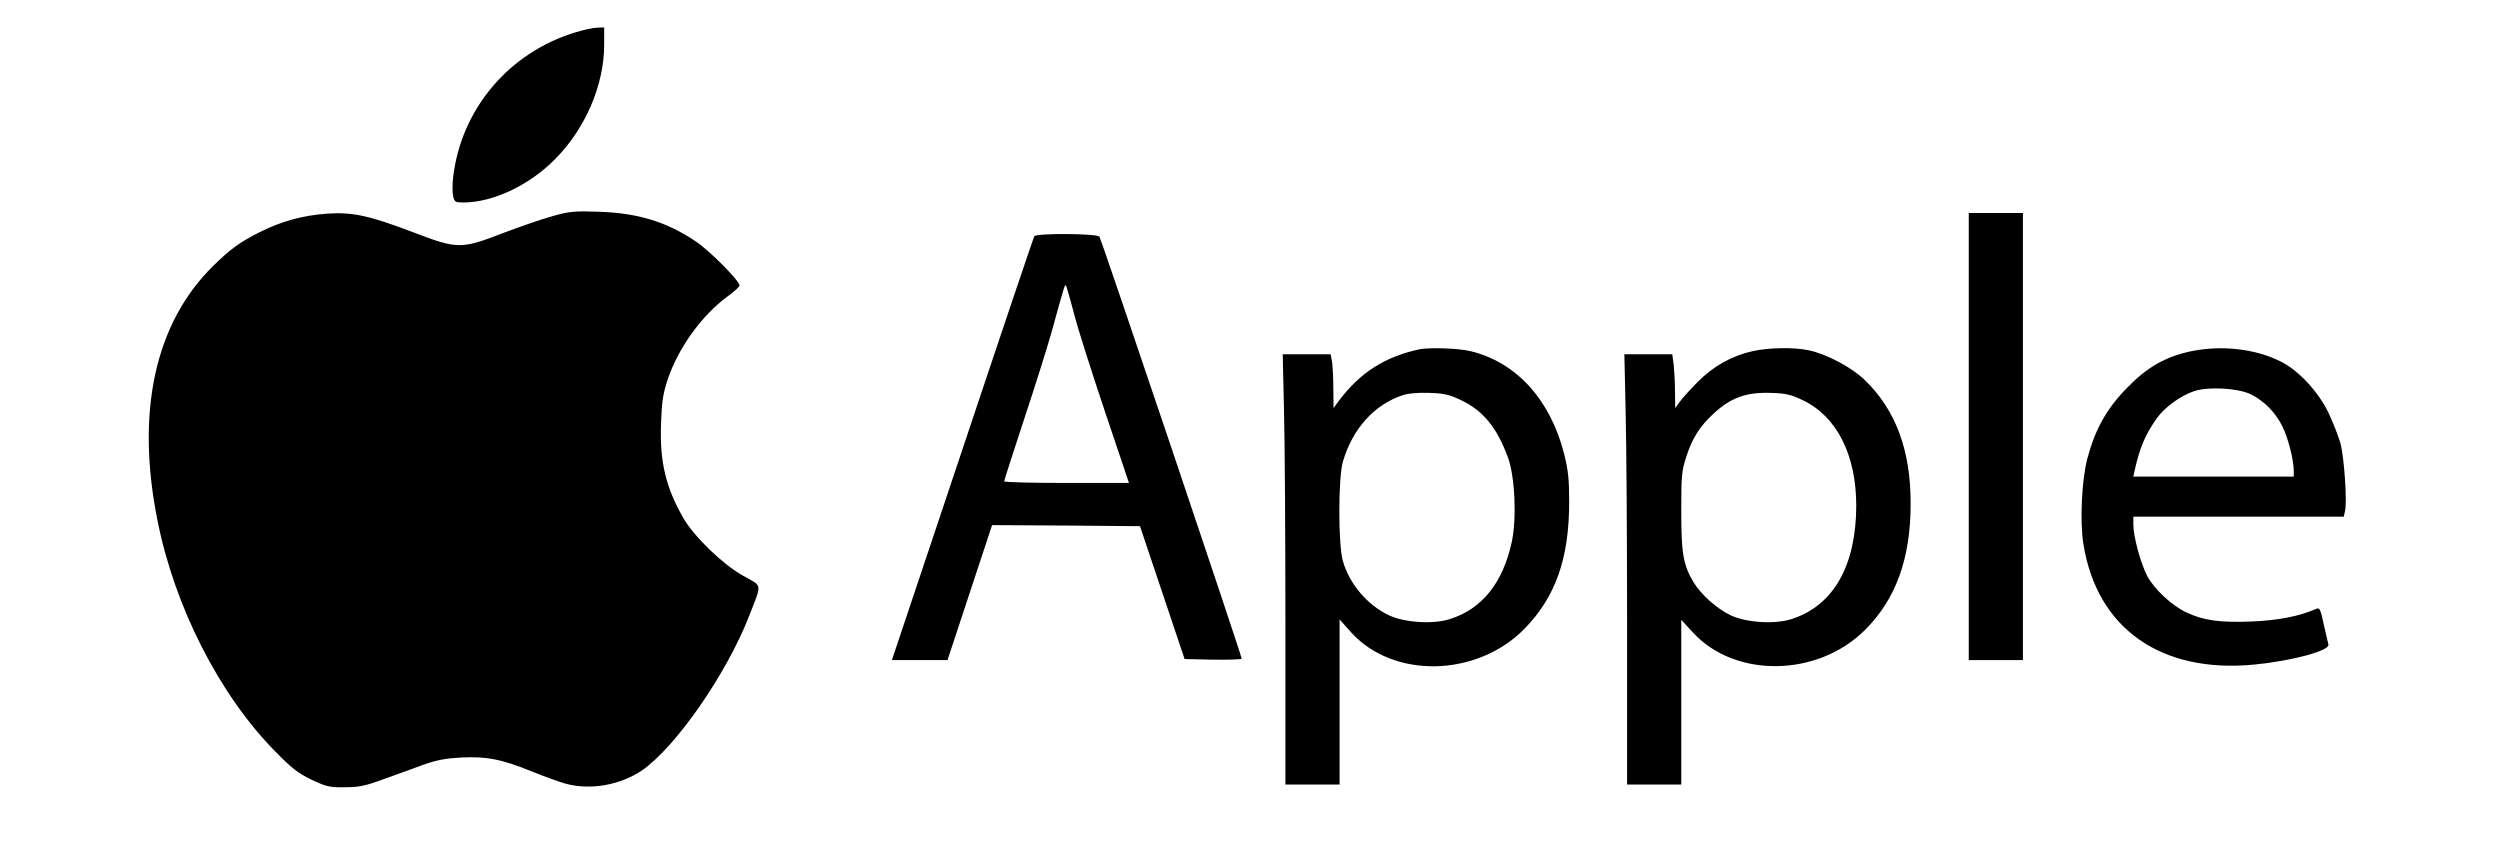 <svg xmlns="http://www.w3.org/2000/svg" width="163" height="55" viewBox="0 0 163 55" fill="none"><path d="M37.49 2.118C33.171 3.438 30.06 7.123 29.544 11.564C29.49 12.004 29.49 12.541 29.544 12.774C29.625 13.173 29.68 13.201 30.223 13.201C32.138 13.201 34.529 12.073 36.2 10.368C38.169 8.388 39.392 5.528 39.392 2.929V1.788L38.957 1.802C38.713 1.802 38.047 1.939 37.49 2.118Z" fill="black"></path><path d="M36.064 14.081C35.398 14.259 33.931 14.768 32.804 15.194C30.06 16.253 29.843 16.253 26.963 15.153C24.07 14.053 22.997 13.819 21.34 13.929C19.75 14.039 18.351 14.424 16.925 15.139C15.621 15.799 14.996 16.253 13.869 17.367C10.106 21.093 8.843 26.854 10.269 33.935C11.383 39.559 14.303 45.293 17.93 48.978C19.003 50.078 19.424 50.408 20.307 50.834C21.272 51.288 21.476 51.343 22.467 51.329C23.377 51.329 23.812 51.247 24.994 50.807C25.781 50.532 26.936 50.105 27.574 49.872C28.457 49.556 29.041 49.446 30.047 49.391C31.731 49.308 32.668 49.487 34.638 50.284C35.493 50.628 36.512 50.999 36.879 51.096C38.482 51.535 40.424 51.192 41.837 50.243C44.037 48.744 47.392 43.918 48.859 40.123C49.688 37.992 49.729 38.253 48.452 37.538C47.134 36.809 45.273 35.008 44.567 33.798C43.413 31.791 43.005 30.113 43.1 27.638C43.141 26.277 43.222 25.699 43.508 24.819C44.187 22.729 45.749 20.557 47.447 19.319C47.868 19.017 48.208 18.701 48.221 18.618C48.221 18.316 46.292 16.363 45.369 15.744C43.48 14.466 41.592 13.888 39.052 13.806C37.49 13.751 37.137 13.778 36.064 14.081Z" fill="black"></path><path d="M128.363 28.463V43.038H130.129H131.894V28.463V13.888H130.129H128.363V28.463Z" fill="black"></path><path d="M67.442 15.401C67.374 15.524 66.287 18.714 60.514 35.984L58.151 43.038H59.971H61.777L63.231 38.638L64.684 34.238L69.506 34.266L74.328 34.307L75.782 38.638L77.235 42.969L79.096 43.011C80.115 43.024 80.957 42.997 80.957 42.942C80.957 42.736 71.815 15.607 71.68 15.428C71.516 15.222 67.577 15.194 67.442 15.401ZM70.022 20.433C70.267 21.409 71.191 24.297 72.046 26.841L73.608 31.488H69.533C67.306 31.488 65.472 31.447 65.472 31.378C65.472 31.323 66.056 29.508 66.762 27.363C67.482 25.204 68.27 22.674 68.542 21.726C69.384 18.673 69.425 18.536 69.493 18.604C69.533 18.632 69.764 19.457 70.022 20.433Z" fill="black"></path><path d="M92.571 22.77C90.302 23.252 88.686 24.283 87.3 26.125L86.947 26.607L86.934 25.369C86.934 24.682 86.893 23.898 86.852 23.609L86.757 23.1H85.195H83.633L83.714 26.634C83.769 28.573 83.809 34.884 83.809 40.659V51.15H85.575H87.341V45.76V40.384L88.075 41.209C90.818 44.275 96.293 44.165 99.403 40.989C101.427 38.913 102.31 36.41 102.31 32.725C102.31 31.199 102.242 30.635 101.97 29.549C101.06 26.029 98.846 23.609 95.871 22.894C95.084 22.702 93.209 22.647 92.571 22.77ZM95.247 26.084C96.7 26.772 97.597 27.872 98.316 29.824C98.778 31.062 98.9 33.839 98.561 35.365C97.977 38.005 96.646 39.683 94.554 40.357C93.481 40.714 91.606 40.604 90.574 40.123C89.161 39.463 87.993 38.088 87.558 36.589C87.246 35.517 87.246 31.158 87.558 30.099C88.183 27.954 89.609 26.373 91.457 25.768C91.81 25.644 92.462 25.589 93.182 25.617C94.146 25.644 94.499 25.727 95.247 26.084Z" fill="black"></path><path d="M114.277 22.894C112.946 23.183 111.71 23.87 110.704 24.888C110.215 25.383 109.686 25.96 109.523 26.194L109.224 26.607L109.21 25.575C109.21 25.012 109.169 24.214 109.129 23.815L109.034 23.1H107.472H105.909L105.991 26.84C106.045 28.889 106.086 35.2 106.086 40.865V51.15H107.852H109.618V45.774V40.412L110.365 41.223C113.109 44.234 118.515 44.152 121.598 41.072C123.609 39.078 124.573 36.41 124.573 32.863C124.587 29.384 123.609 26.744 121.598 24.792C120.742 23.953 119.099 23.087 117.931 22.839C116.98 22.633 115.323 22.66 114.277 22.894ZM117.523 26.084C119.764 27.143 121.028 29.659 121.028 32.987C121.014 36.878 119.547 39.477 116.83 40.357C115.757 40.714 113.883 40.604 112.851 40.123C111.94 39.697 110.854 38.72 110.378 37.895C109.74 36.795 109.618 36.039 109.618 33.303C109.618 30.965 109.645 30.704 109.957 29.742C110.351 28.545 110.827 27.803 111.696 26.992C112.837 25.933 113.829 25.562 115.459 25.617C116.423 25.644 116.776 25.727 117.523 26.084Z" fill="black"></path><path d="M142.829 22.908C141.172 23.265 139.99 23.939 138.686 25.287C137.355 26.634 136.594 28.009 136.092 29.907C135.725 31.323 135.603 33.977 135.834 35.448C136.703 40.975 140.9 43.932 147.013 43.327C149.512 43.079 151.971 42.405 151.808 42.007C151.78 41.91 151.645 41.319 151.509 40.714C151.319 39.793 151.237 39.6 151.06 39.683C149.933 40.178 148.534 40.453 146.809 40.522C144.717 40.604 143.644 40.453 142.53 39.917C141.593 39.477 140.465 38.418 140.004 37.565C139.583 36.768 139.094 34.994 139.094 34.21V33.688H145.953H152.813L152.894 33.33C153.044 32.753 152.84 29.852 152.609 28.944C152.487 28.49 152.134 27.597 151.835 26.95C151.183 25.575 149.906 24.187 148.751 23.595C147.094 22.743 144.853 22.482 142.829 22.908ZM146.768 25.713C147.61 26.139 148.357 26.882 148.806 27.789C149.172 28.504 149.553 29.989 149.553 30.69V31.075H144.323H139.094L139.175 30.69C139.515 29.178 139.868 28.339 140.628 27.267C141.117 26.565 142.204 25.782 143.046 25.507C143.984 25.19 145.912 25.3 146.768 25.713Z" fill="black"></path></svg>